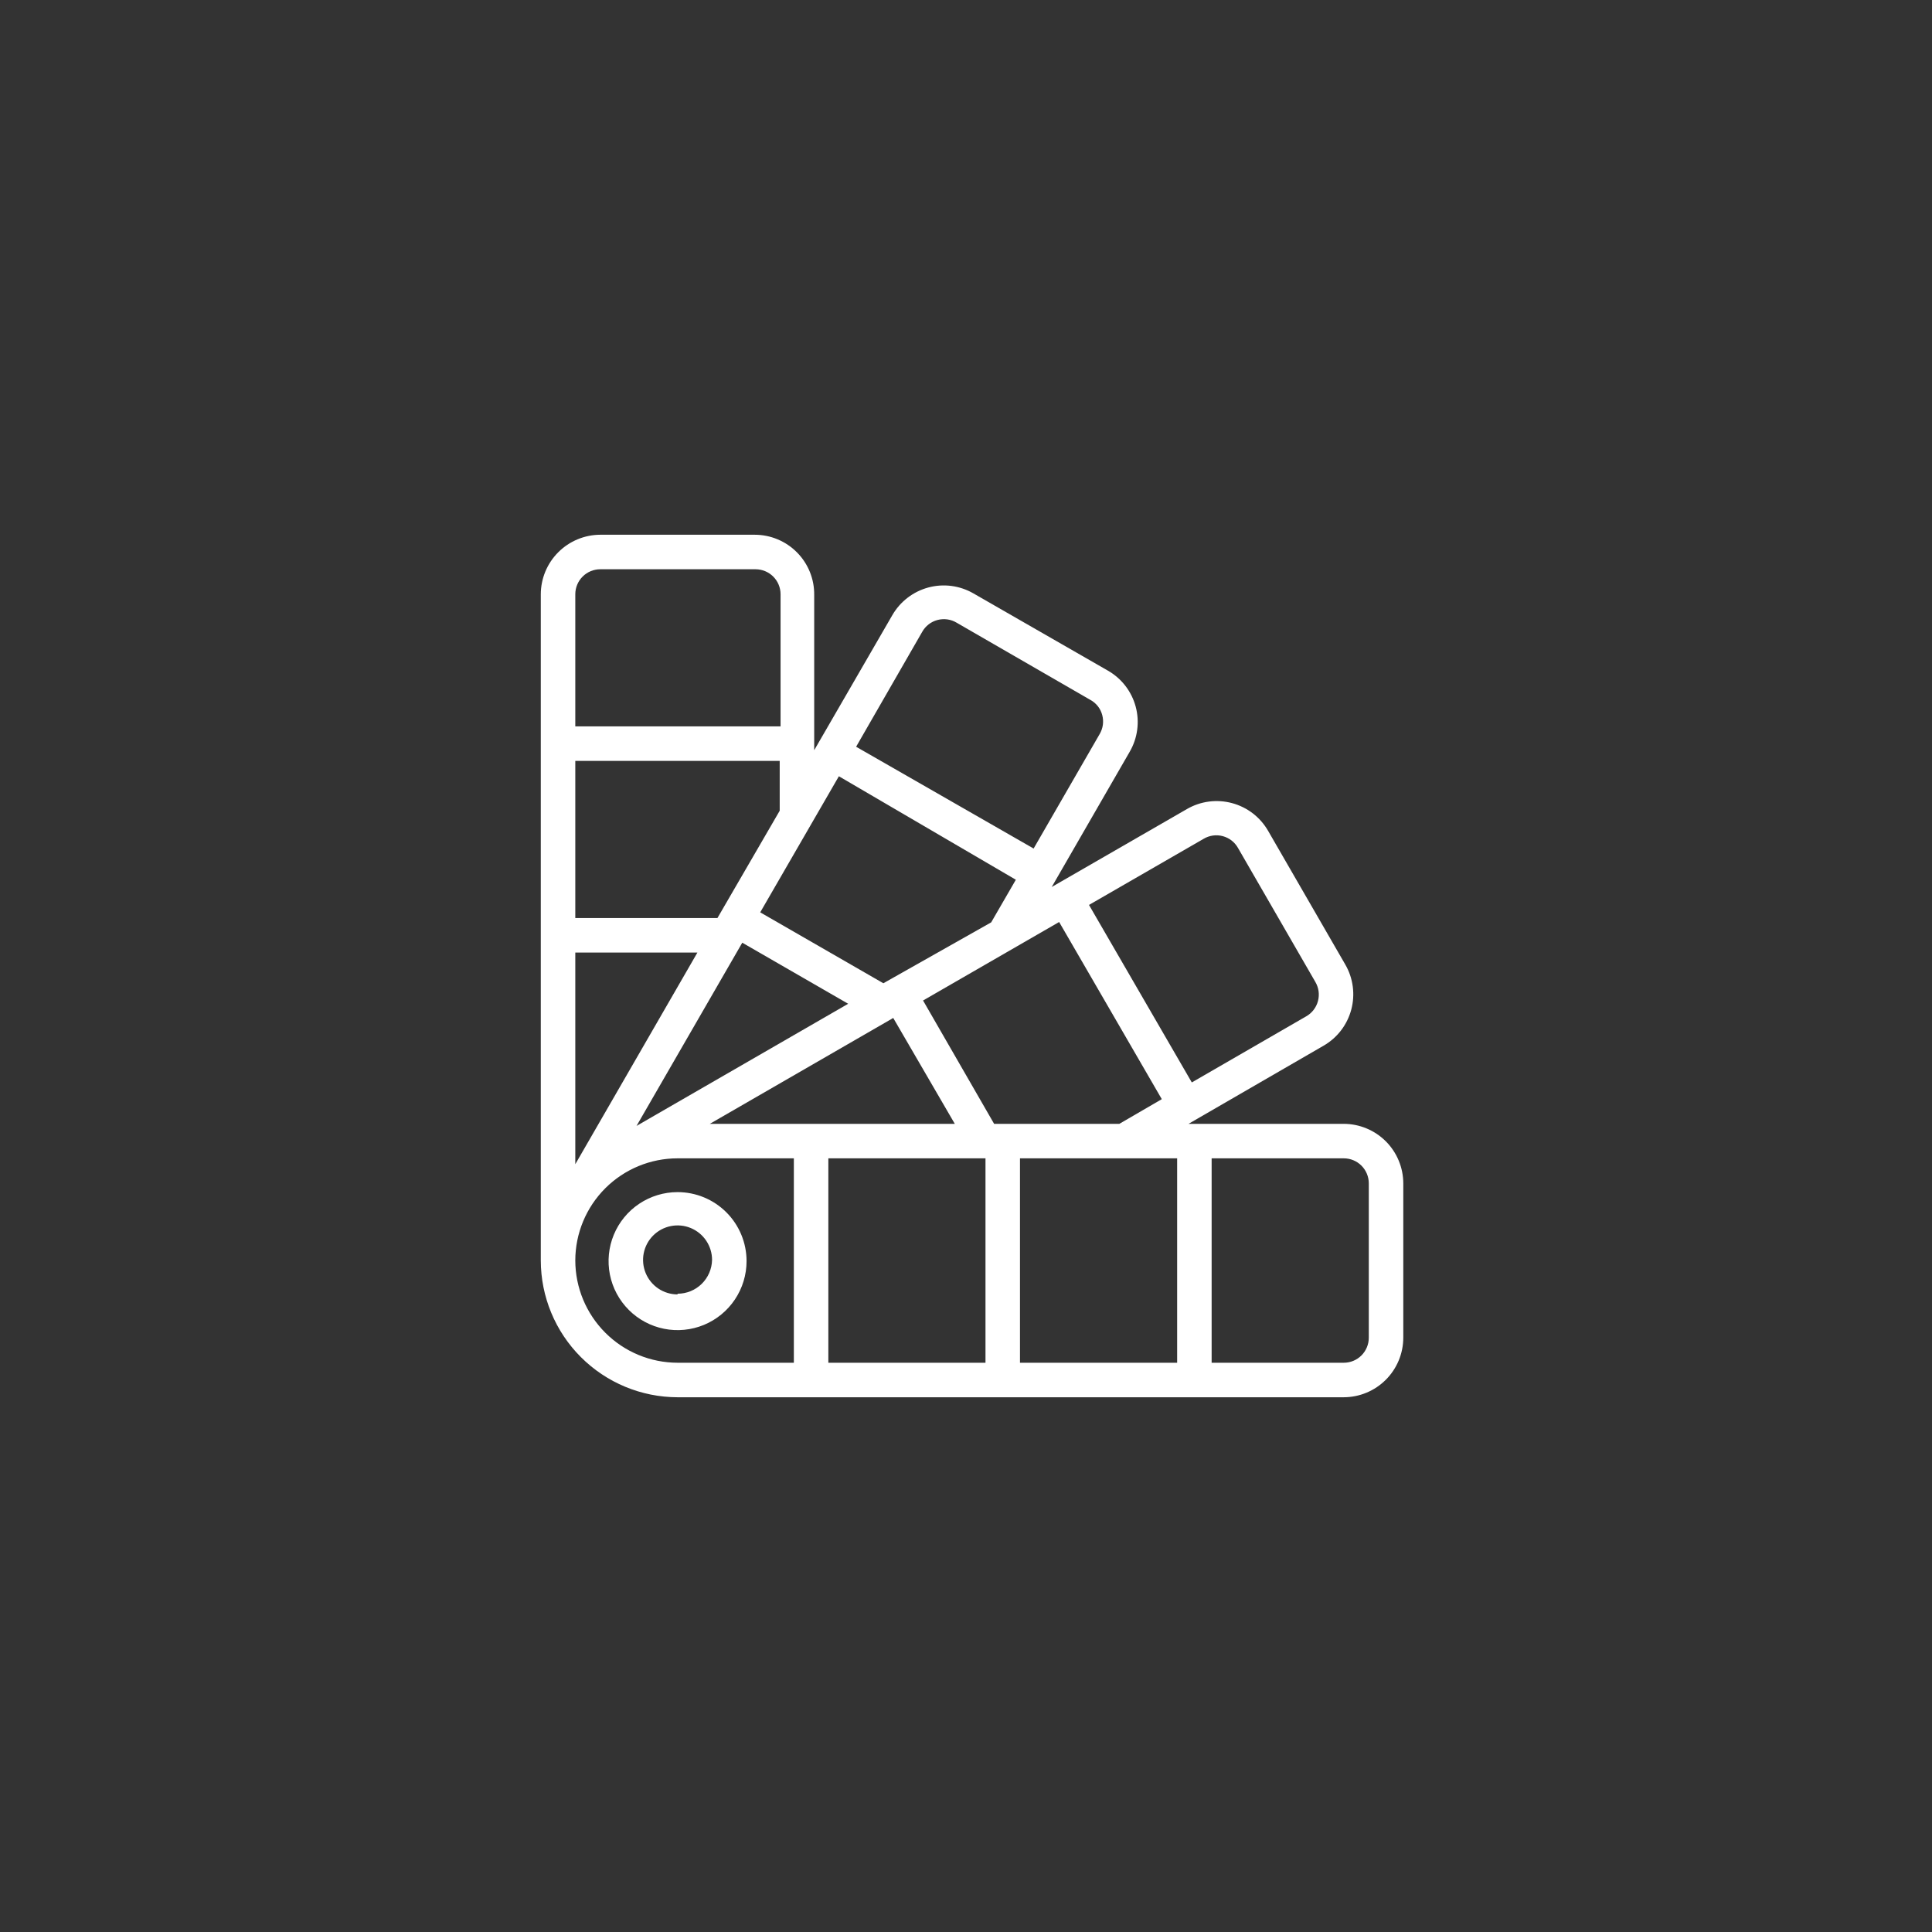 <svg xmlns="http://www.w3.org/2000/svg" fill="none" viewBox="0 0 105 105" height="105" width="105">
<rect x="0" y="0" width="105" height="105" fill="#333333" stroke="none"/>
<path fill="white" d="M73.031 61.078H64.594L71.934 56.831C72.301 56.62 72.623 56.338 72.881 56.002C73.139 55.666 73.328 55.282 73.438 54.873C73.547 54.464 73.576 54.037 73.52 53.617C73.465 53.197 73.328 52.792 73.116 52.425L68.916 45.15C68.704 44.783 68.422 44.461 68.086 44.203C67.75 43.946 67.366 43.756 66.957 43.647C66.548 43.537 66.121 43.509 65.701 43.564C65.281 43.619 64.876 43.757 64.509 43.969L57.159 48.206L57.337 47.897L61.397 40.856C61.61 40.49 61.748 40.085 61.804 39.664C61.86 39.244 61.833 38.817 61.723 38.407C61.613 37.998 61.423 37.614 61.165 37.278C60.906 36.942 60.584 36.661 60.216 36.45L52.903 32.25C52.536 32.038 52.131 31.901 51.711 31.845C51.291 31.79 50.864 31.818 50.455 31.928C50.046 32.038 49.663 32.227 49.327 32.485C48.99 32.743 48.709 33.064 48.497 33.431L44.25 40.772V32.334C44.255 31.907 44.175 31.482 44.015 31.085C43.854 30.688 43.617 30.327 43.316 30.023C43.015 29.719 42.657 29.477 42.262 29.312C41.867 29.147 41.444 29.062 41.016 29.062H32.625C31.768 29.065 30.947 29.407 30.341 30.013C29.735 30.619 29.393 31.44 29.391 32.297V68.503C29.393 70.474 30.177 72.364 31.571 73.757C32.965 75.151 34.854 75.935 36.825 75.938H73.031C73.888 75.935 74.71 75.594 75.316 74.987C75.922 74.381 76.263 73.56 76.266 72.703V64.312C76.263 63.455 75.922 62.634 75.316 62.028C74.71 61.422 73.888 61.081 73.031 61.078ZM34.594 61.191L40.341 51.234L46.097 54.553L34.594 61.191ZM31.266 63.272V51.769H37.903L31.266 63.272ZM48.469 55.369L48.544 55.322L51.891 61.078H38.578L48.469 55.369ZM53.559 62.953V74.062H45.019V62.953H53.559ZM55.434 62.953H63.975V74.062H55.434V62.953ZM54.028 61.078L50.166 54.375L57.562 50.109L63.141 59.737L60.834 61.078H54.028ZM65.409 45.591C65.564 45.497 65.737 45.436 65.916 45.41C66.095 45.385 66.277 45.395 66.452 45.442C66.627 45.488 66.791 45.569 66.934 45.68C67.077 45.791 67.196 45.93 67.284 46.087L71.484 53.362C71.576 53.518 71.637 53.69 71.662 53.869C71.686 54.048 71.675 54.23 71.629 54.404C71.583 54.579 71.502 54.742 71.392 54.885C71.282 55.029 71.144 55.148 70.987 55.237L64.772 58.828L59.184 49.181L65.409 45.591ZM48.009 53.438L41.316 49.584L45.591 42.188L55.209 47.812L53.869 50.128L48.009 53.438ZM50.119 34.341C50.207 34.183 50.326 34.044 50.469 33.933C50.612 33.822 50.776 33.741 50.951 33.695C51.126 33.649 51.308 33.638 51.487 33.663C51.667 33.689 51.839 33.75 51.994 33.844L59.269 38.044C59.426 38.13 59.563 38.248 59.673 38.39C59.783 38.532 59.862 38.695 59.906 38.869C59.951 39.04 59.962 39.218 59.938 39.394C59.914 39.569 59.855 39.738 59.766 39.891L56.175 46.116L46.528 40.584L50.119 34.341ZM38.991 49.894H31.266V41.353H42.375V44.062L38.991 49.894ZM32.625 30.938H41.062C41.423 30.938 41.769 31.081 42.024 31.336C42.279 31.591 42.422 31.936 42.422 32.297V39.478H31.266V32.297C31.266 31.936 31.409 31.591 31.664 31.336C31.919 31.081 32.264 30.938 32.625 30.938ZM31.266 68.503C31.268 67.03 31.855 65.619 32.897 64.578C33.94 63.538 35.352 62.953 36.825 62.953H43.144V74.062H36.825C35.351 74.06 33.939 73.474 32.897 72.431C31.855 71.389 31.268 69.977 31.266 68.503ZM74.391 72.703C74.391 73.064 74.247 73.409 73.993 73.664C73.737 73.919 73.392 74.062 73.031 74.062H65.85V62.953H73.031C73.392 62.953 73.737 63.096 73.993 63.351C74.247 63.606 74.391 63.952 74.391 64.312V72.703Z"></path>
<path fill="white" d="M36.824 64.789C36.083 64.789 35.358 65.009 34.741 65.421C34.124 65.833 33.644 66.419 33.36 67.104C33.076 67.789 33.002 68.543 33.146 69.271C33.291 69.998 33.648 70.666 34.173 71.191C34.697 71.715 35.365 72.072 36.093 72.217C36.82 72.362 37.574 72.287 38.259 72.004C38.944 71.72 39.53 71.239 39.942 70.622C40.354 70.006 40.574 69.281 40.574 68.539C40.574 67.544 40.179 66.591 39.476 65.887C38.773 65.184 37.819 64.789 36.824 64.789ZM36.824 70.348C36.453 70.348 36.091 70.239 35.782 70.032C35.474 69.826 35.234 69.534 35.092 69.191C34.95 68.848 34.913 68.471 34.985 68.108C35.058 67.744 35.236 67.41 35.498 67.148C35.761 66.885 36.095 66.707 36.458 66.635C36.822 66.562 37.199 66.599 37.542 66.741C37.884 66.883 38.177 67.123 38.383 67.432C38.589 67.74 38.699 68.103 38.699 68.473C38.689 68.964 38.487 69.431 38.137 69.775C37.786 70.119 37.315 70.311 36.824 70.311V70.348Z"></path>
</svg>
